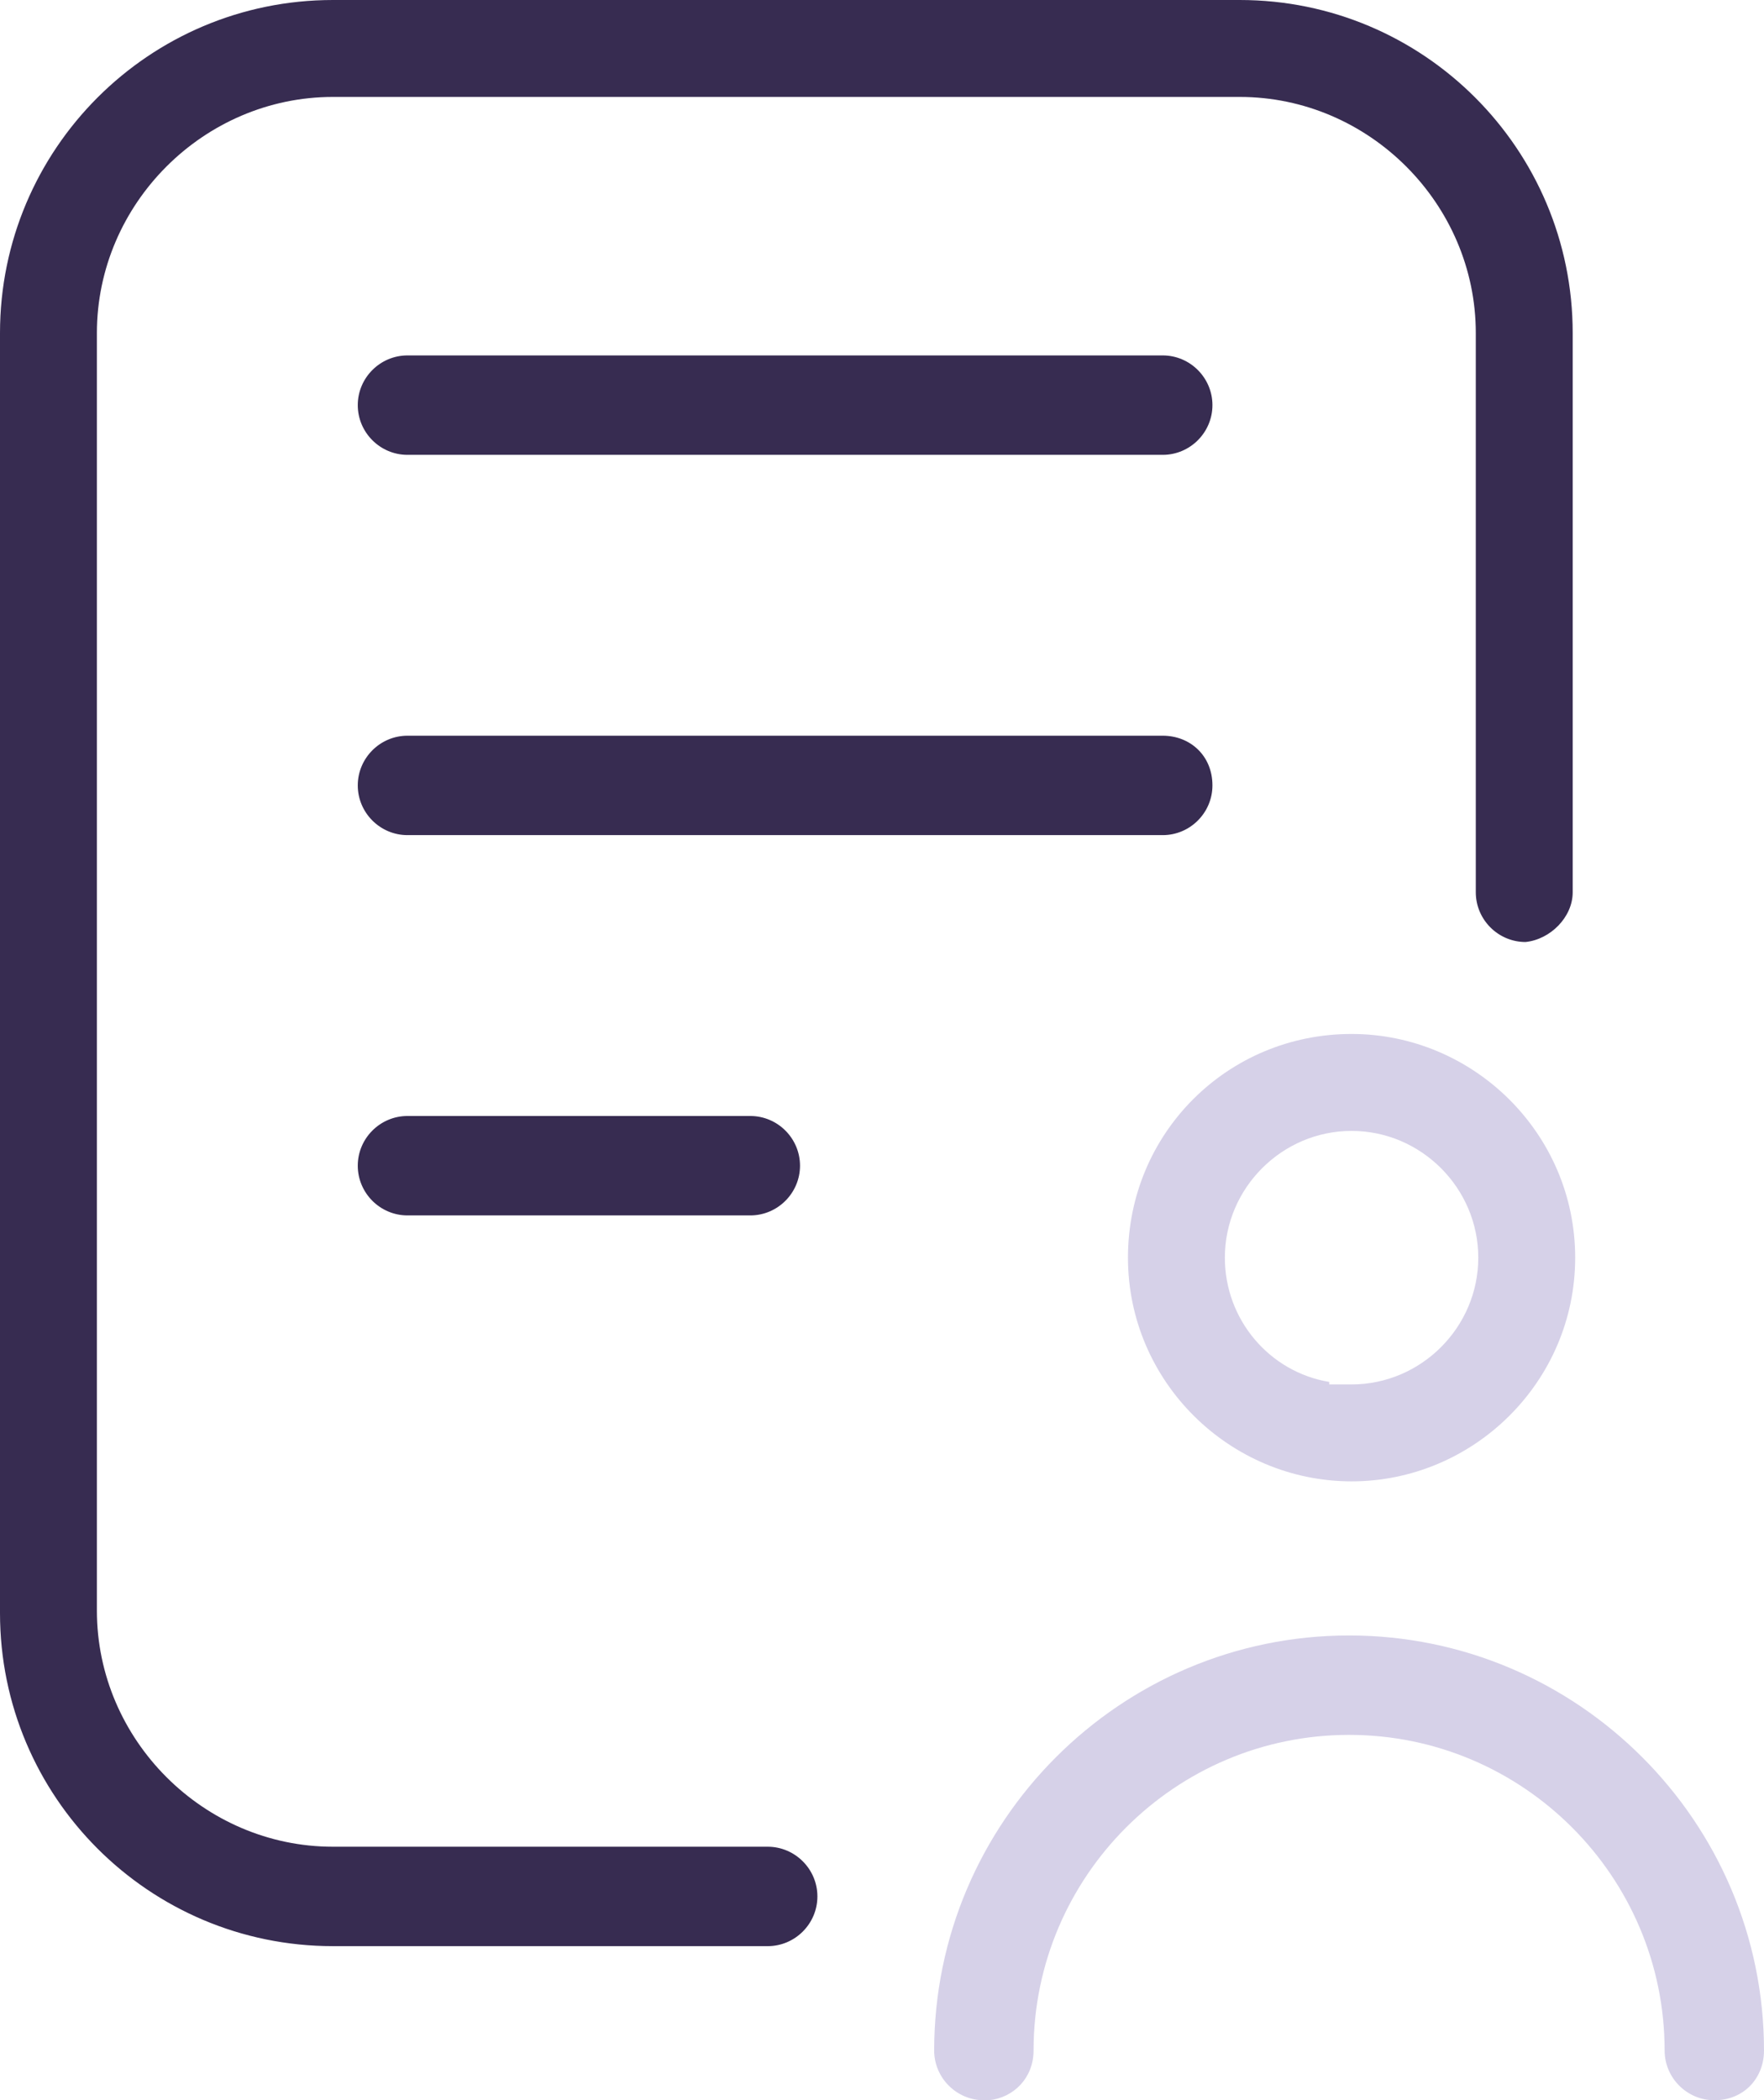 <svg xmlns="http://www.w3.org/2000/svg" id="Layer_1" viewBox="0 0 78.1 92.95"><defs><style>.cls-1{fill:#372c51;}.cls-1,.cls-2{stroke-width:0px;}.cls-2{fill:#d6d1e8;}</style></defs><path class="cls-1" d="M69.63,39.49V14.74c0-8.14-6.6-14.74-14.74-14.74H14.74C6.6,0,0,6.6,0,14.74v56.65c0,8.14,6.6,14.74,14.74,14.74h19.25c1.21,0,2.2-.99,2.2-2.2s-.99-2.2-2.2-2.2H14.74c-5.72,0-10.45-4.73-10.45-10.45V14.74c0-5.72,4.73-10.45,10.45-10.45h40.15c5.72,0,10.45,4.73,10.45,10.45v24.75c0,1.21.99,2.2,2.2,2.2,1.1-.11,2.09-1.1,2.09-2.2h0Z"></path><path class="cls-1" d="M51.48,15.73H18.04c-1.21,0-2.2.99-2.2,2.2s.99,2.2,2.2,2.2h33.44c1.21,0,2.2-.99,2.2-2.2,0-1.21-.99-2.2-2.2-2.2Z"></path><path class="cls-1" d="M51.48,32.56H18.04c-1.21,0-2.2.99-2.2,2.2s.99,2.2,2.2,2.2h33.44c1.21,0,2.2-.99,2.2-2.2,0-1.32-.99-2.2-2.2-2.2Z"></path><path class="cls-1" d="M33.22,49.39h-15.18c-1.21,0-2.2.99-2.2,2.2s.99,2.2,2.2,2.2h15.18c1.21,0,2.2-.99,2.2-2.2s-.99-2.2-2.2-2.2Z"></path><path class="cls-2" d="M59.84,45.76c-5.5,0-9.9,4.4-9.9,9.9s4.51,9.9,9.9,9.9,9.9-4.4,9.9-9.9-4.51-9.9-9.9-9.9ZM59.84,61.27h-.99v-.11c-2.64-.44-4.62-2.75-4.62-5.5,0-3.08,2.53-5.61,5.61-5.61s5.61,2.53,5.61,5.61-2.53,5.61-5.61,5.61Z"></path><path class="cls-2" d="M78.1,90.75c0-10.12-8.25-18.37-18.37-18.37s-18.37,8.25-18.37,18.37c0,1.21.99,2.2,2.2,2.2h.22c1.1-.11,1.98-.99,1.98-2.2,0-7.7,6.27-13.97,13.97-13.97s13.97,6.27,13.97,13.97c0,1.21.99,2.2,2.2,2.2,1.32,0,2.2-.99,2.2-2.2Z"></path></svg>